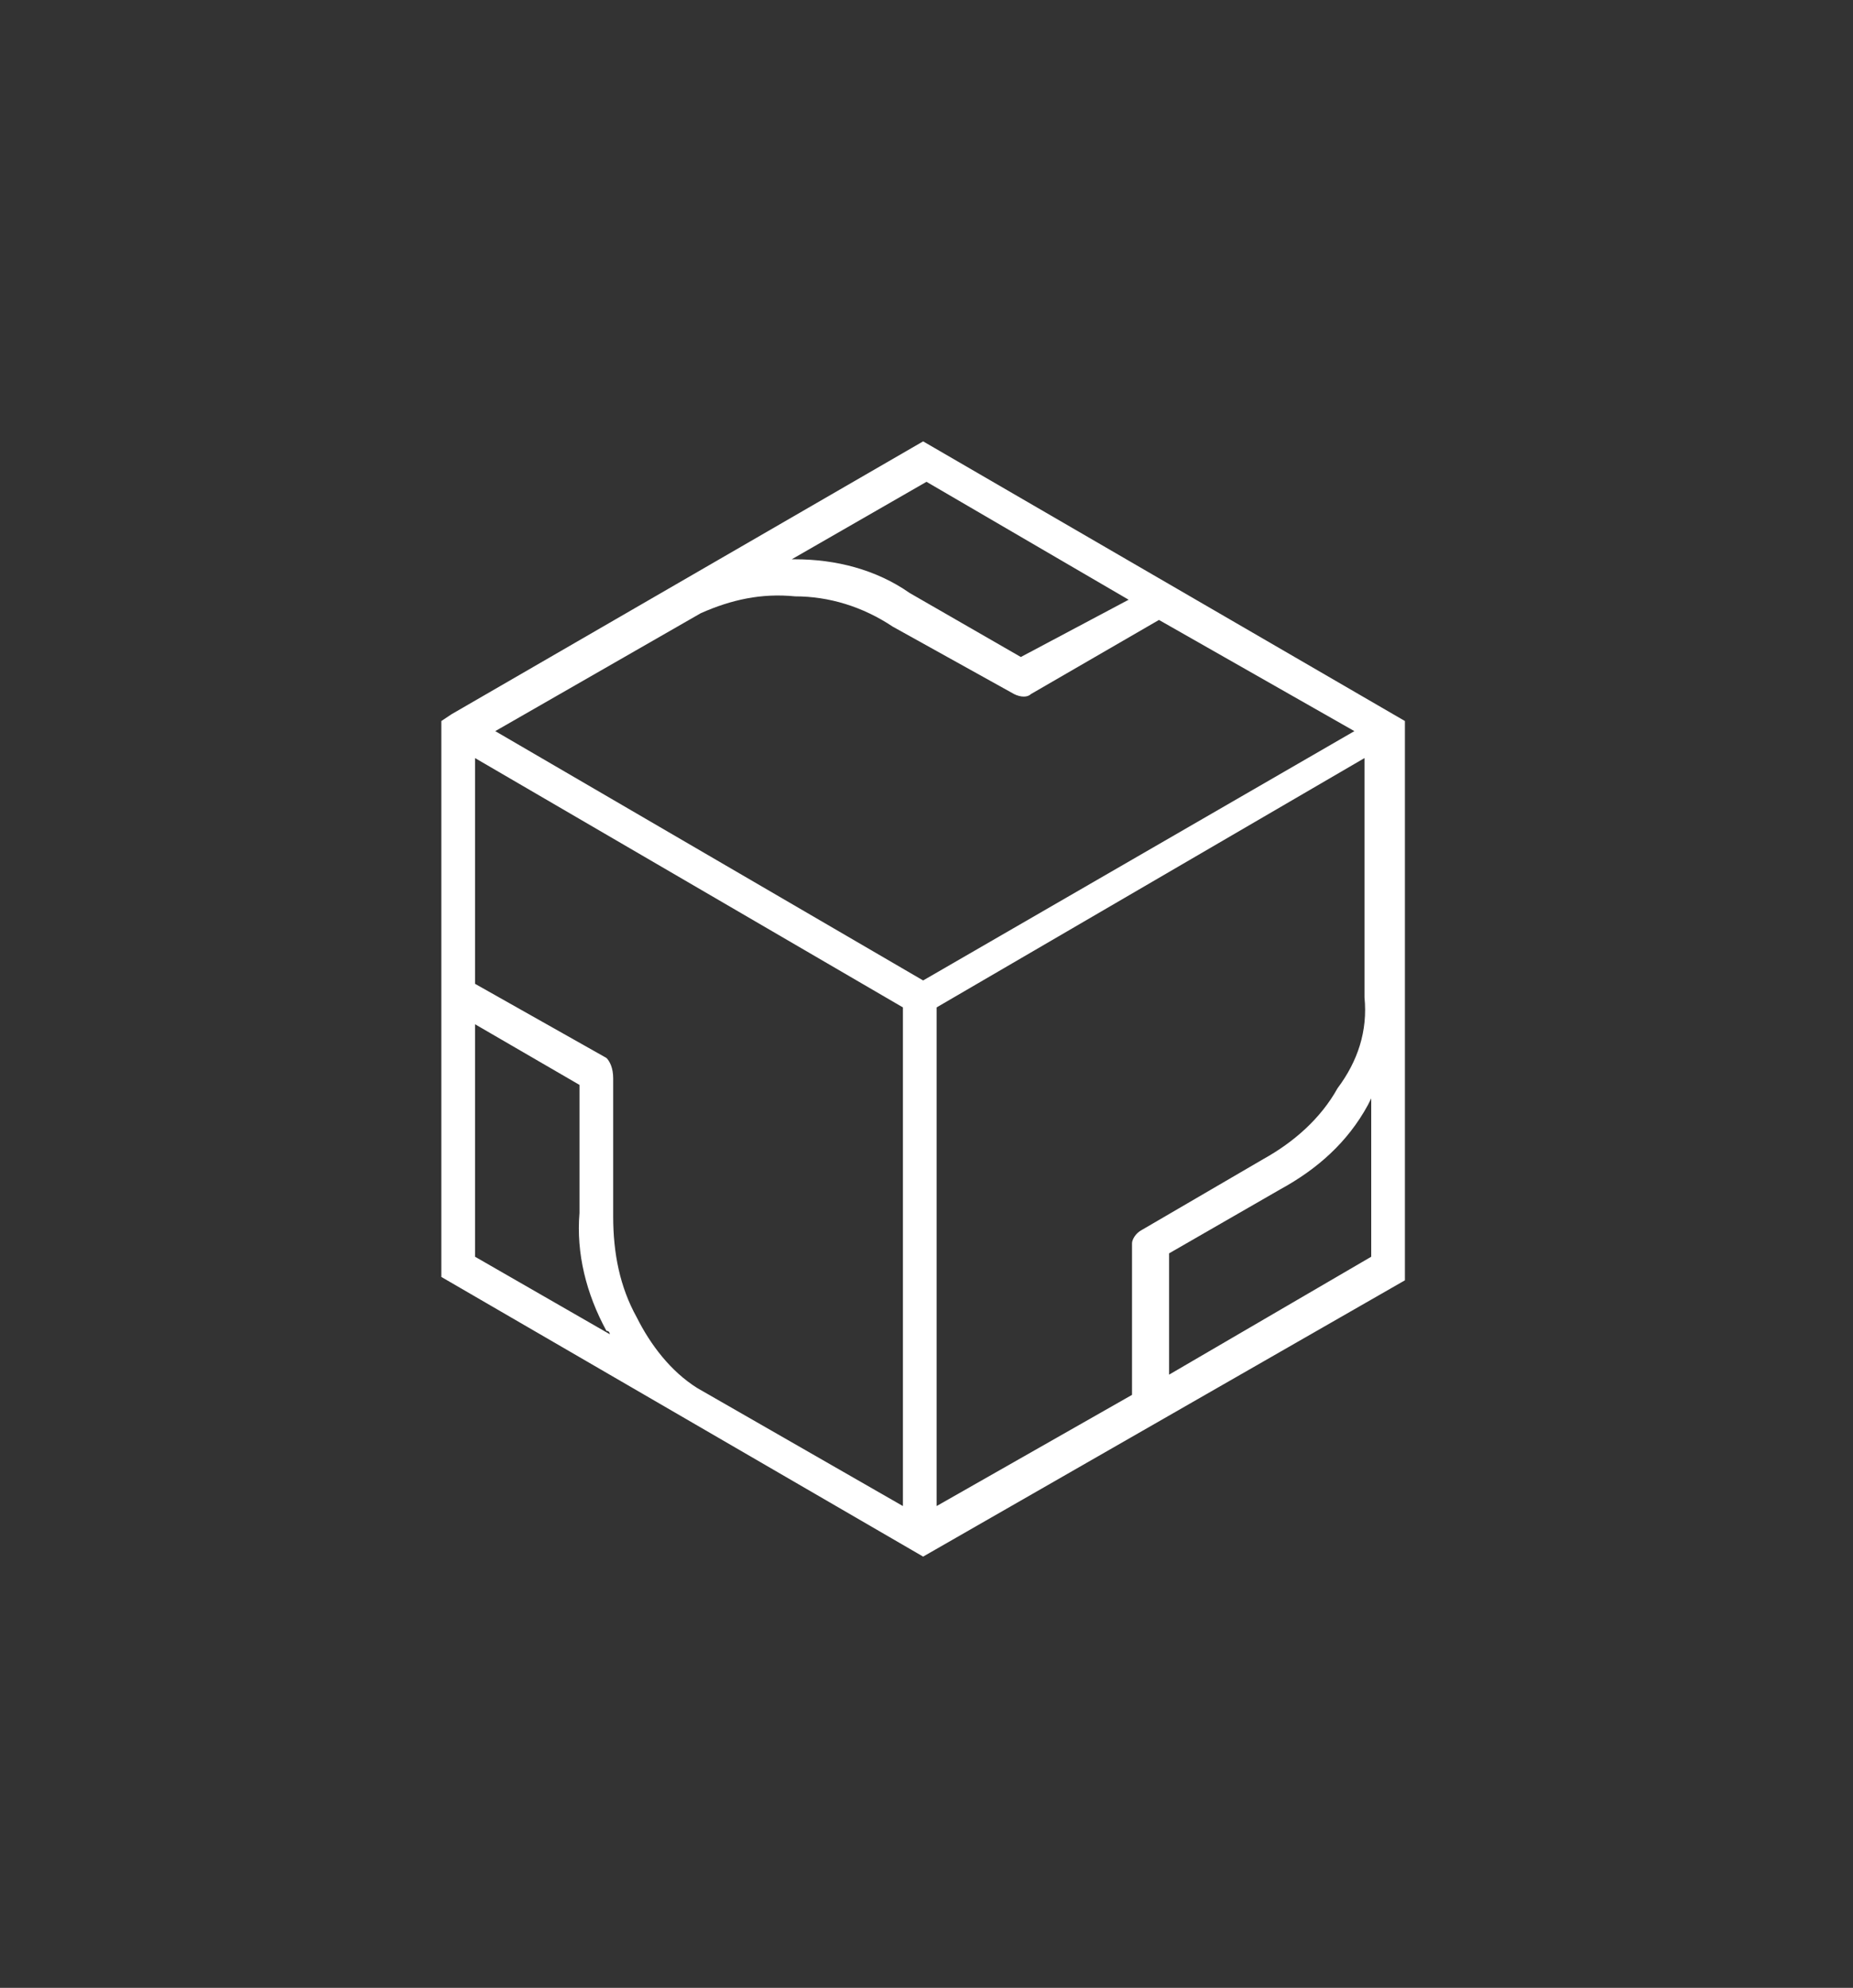 <?xml version="1.0" encoding="utf-8"?>
<!-- Generator: Adobe Illustrator 26.5.0, SVG Export Plug-In . SVG Version: 6.00 Build 0)  -->
<svg version="1.1" id="Layer_1" xmlns="http://www.w3.org/2000/svg" xmlns:xlink="http://www.w3.org/1999/xlink" x="0px" y="0px"
	 viewBox="0 0 55 59" style="enable-background:new 0 0 55 59;" xml:space="preserve">
<rect x="0" y="0" width="55" height="59" fill="#333333" stroke="none"/>
<style type="text/css">
	.st0{fill:#FFFFFF;}
</style>
<path id="Tracé_75" class="st0" d="M27.4,13.1l-14,8.1l-0.3,0.2v16.5l14.3,8.3l14.3-8.2V21.4L27.4,13.1z M30.1,20.6
	c0.2,0.1,0.4,0.1,0.5,0l3.8-2.2l5.8,3.3l-12.8,7.4l-12.7-7.4l6.1-3.5c0.9-0.4,1.8-0.6,2.8-0.5c1,0,2,0.3,2.9,0.9L30.1,20.6z
	 M30.3,19.5L27,17.6c-1-0.7-2.2-1-3.4-1h-0.1l4-2.3l6,3.5L30.3,19.5z M18,31.4l-3.9-2.2v-6.7l12.7,7.4l0,14.8l-6.1-3.5
	c-0.8-0.5-1.4-1.3-1.8-2.1c-0.5-0.9-0.7-1.9-0.7-3l0-4.1C18.2,31.7,18.1,31.5,18,31.4L18,31.4z M18.1,39.6l-4-2.3v-6.9l3.1,1.8
	l0,3.8c-0.1,1.2,0.2,2.4,0.8,3.5C18.1,39.5,18.1,39.6,18.1,39.6L18.1,39.6z M38,35.3c1.1-0.6,2-1.4,2.6-2.5l0.1-0.2v4.7l-6,3.5v-3.6
	L38,35.3z M39.7,32.3c-0.5,0.9-1.3,1.6-2.2,2.1l-3.6,2.1c-0.2,0.1-0.3,0.3-0.3,0.4v4.5l-5.8,3.3l0-14.8l12.7-7.4v7.1
	C40.6,30.6,40.3,31.5,39.7,32.3L39.7,32.3z"/>
</svg>
